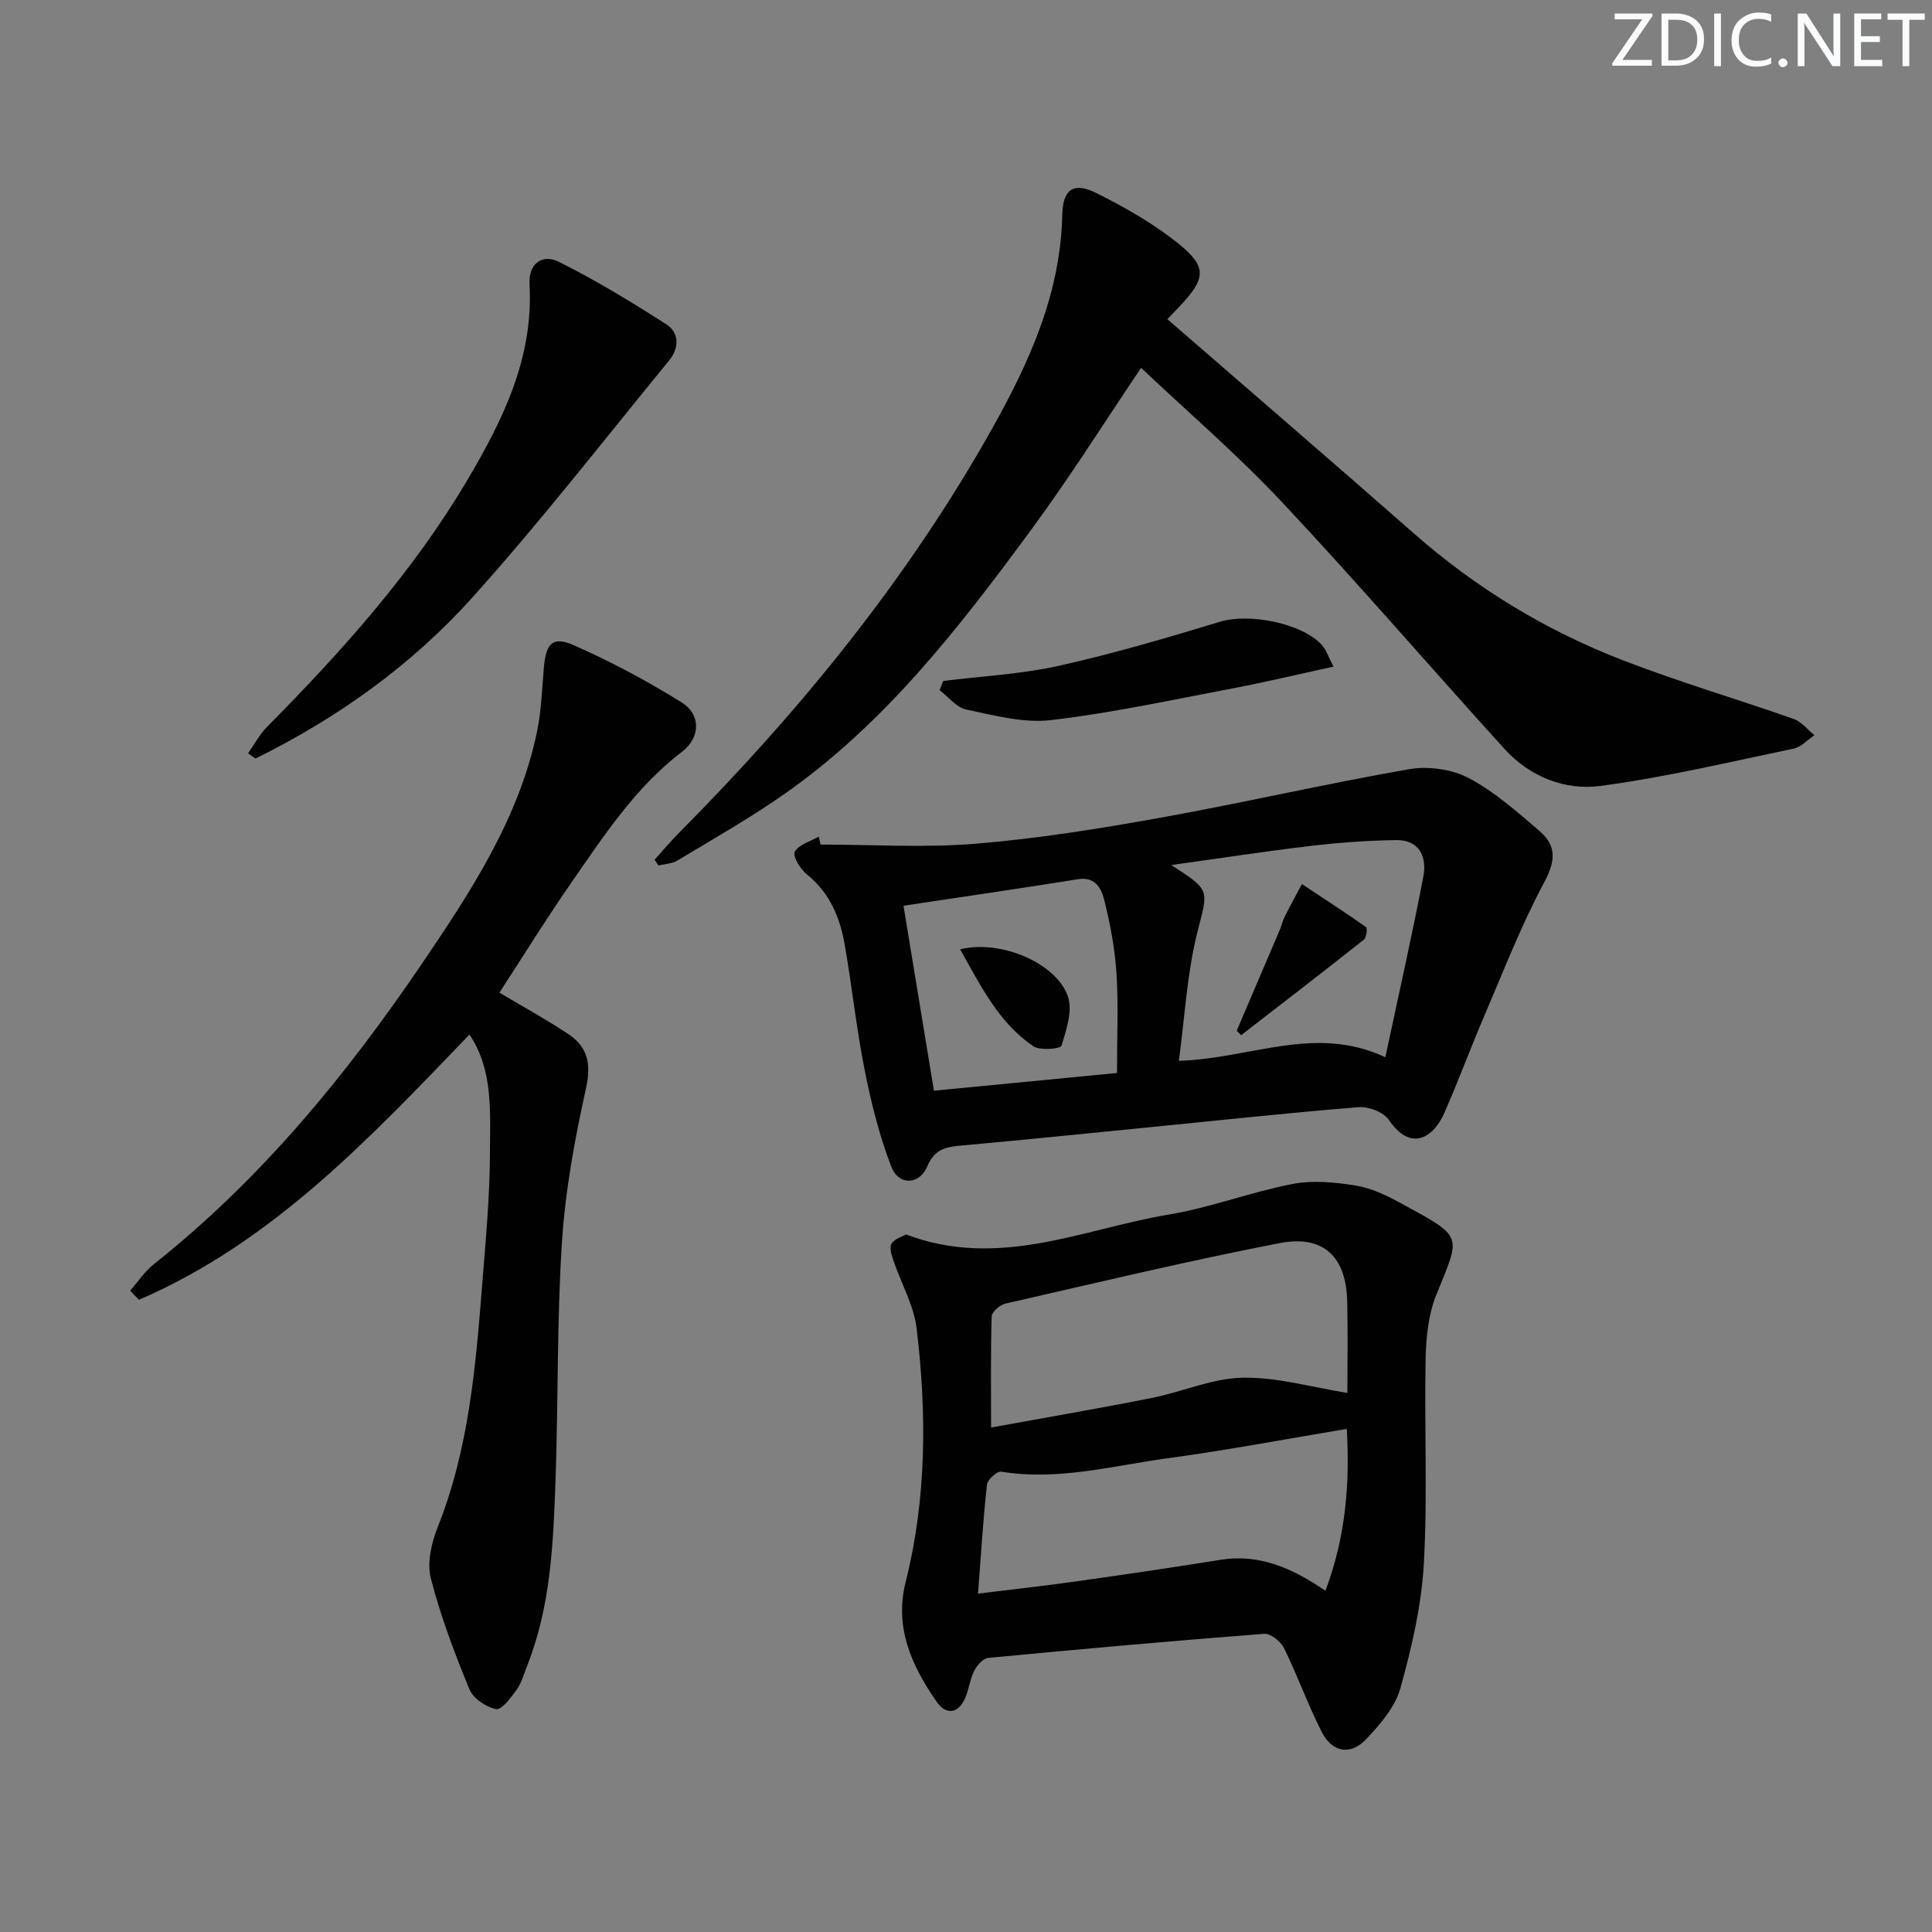 <svg enable-background="new 0 0 400 400" viewBox="0 0 400 400" xmlns="http://www.w3.org/2000/svg"><rect x="0" y="0" width="400" height="400" fill="#808080" stroke="none"/><g fill="#fafbfc"><path d="m342.2 3.2-6.3 9.2h6.1v1.2h-8.2v-.5l6.2-9.1h-5.7v-1.2h7.8v.4z"/><path d="m344 13.7v-10.9h3.1c1.6 0 3 .5 4.1 1.4 1.1 1 1.6 2.2 1.6 3.9s-.5 3-1.6 4-2.5 1.5-4.2 1.5h-3zm1.4-9.6v8.4h1.6c1.4 0 2.5-.4 3.2-1.1.8-.8 1.2-1.8 1.2-3.2s-.4-2.4-1.2-3.1-1.8-1-3.1-1z"/><path d="m356.3 2.8v10.9h-1.4v-10.9z"/><path d="m366.6 13.2c-.8.4-1.8.6-3 .6-1.6 0-2.8-.5-3.7-1.5s-1.4-2.3-1.4-3.9c0-1.7.5-3.2 1.6-4.2s2.4-1.6 4-1.6c1 0 1.9.1 2.6.4v1.5c-.8-.4-1.6-.6-2.6-.6-1.2 0-2.2.4-3 1.2s-1.1 1.9-1.1 3.3c0 1.3.4 2.3 1.1 3.1s1.6 1.1 2.8 1.1c1.1 0 2-.2 2.8-.7v1.3z"/><path d="m368.2 13c0-.3.1-.5.3-.6.2-.2.4-.3.6-.3.3 0 .5.1.7.3s.3.4.3.6-.1.5-.3.6c-.2.2-.4.3-.7.3s-.5-.1-.6-.3c-.2-.2-.3-.4-.3-.6z"/><path d="m381.1 13.7h-1.7l-5.5-8.4c-.2-.2-.3-.5-.4-.7 0 .2.1.8.1 1.5v7.6h-1.4v-10.9h1.8l5.3 8.3c.3.4.4.6.4.8 0-.3-.1-.8-.1-1.6v-7.5h1.4v10.9z"/><path d="m389.7 13.7h-5.8v-10.9h5.6v1.2h-4.2v3.5h3.9v1.2h-3.9v3.7h4.4z"/><path d="m398.4 4.1h-3.1v9.6h-1.4v-9.6h-3.1v-1.3h7.7v1.3z"/></g><path d="m187.58 255.58c19.28 7.29 36.64-1.15 54.36-4.11 8.64-1.44 16.97-4.65 25.59-6.33 4.21-.82 8.83-.38 13.13.31 3.2.51 6.36 2.02 9.26 3.6 13.28 7.24 12.52 6.45 7.44 19.06-1.63 4.04-2.11 8.75-2.2 13.17-.29 14.16.42 28.36-.37 42.48-.49 8.67-2.51 17.36-4.85 25.76-1.09 3.9-4.19 7.5-7.09 10.56-3.29 3.46-7.09 2.73-9.27-1.62-2.83-5.63-4.97-11.6-7.75-17.26-.67-1.37-2.78-3.04-4.09-2.94-19.06 1.47-38.1 3.17-57.13 4.99-1.06.1-2.32 1.52-2.89 2.63-.89 1.75-1.1 3.83-1.88 5.64-1.41 3.27-3.94 3.7-5.98.73-5.11-7.42-8.73-15.26-6.35-24.73 4.35-17.32 4.37-34.91 2.27-52.48-.57-4.78-3.2-9.31-4.78-13.98-.39-1.15-.92-2.76-.42-3.57.62-1.02 2.23-1.46 3-1.91zm91.38 32.81c0-5.9.11-12.39-.03-18.87-.19-9.29-4.87-13.92-14.03-12.14-19.02 3.69-37.88 8.21-56.78 12.53-1.12.26-2.77 1.71-2.8 2.65-.23 7.39-.13 14.8-.13 22.99 11.13-2.03 22.21-3.92 33.23-6.11 6.33-1.25 12.54-4.08 18.84-4.2 7.08-.15 14.19 1.95 21.7 3.15zm-76.47 41.55c7.14-.88 13.7-1.6 20.24-2.52 10.01-1.41 20.01-2.88 29.98-4.48 8.08-1.3 14.92 1.77 21.7 6.41 4.32-11.41 5.06-22.6 4.42-33.51-12.51 2.08-24.69 4.4-36.96 6.06-11.45 1.55-22.8 4.72-34.58 2.79-.86-.14-2.83 1.64-2.95 2.68-.79 7.22-1.24 14.49-1.85 22.57z" fill="#010102"/><path d="m241.7 66.09c17.26 14.98 34.26 29.61 51.11 44.42 12.89 11.32 27.35 20.09 43.28 26.23 11.6 4.48 23.56 7.99 35.29 12.12 1.62.57 2.86 2.22 4.28 3.36-1.44.96-2.76 2.45-4.33 2.78-13.3 2.77-26.56 5.94-40 7.72-7.33.97-14.59-1.89-19.82-7.64-15.43-16.99-30.4-34.41-46.11-51.15-9.17-9.77-19.4-18.56-29.15-27.77-7.26 10.75-14.59 22.43-22.74 33.5-14.91 20.26-30.31 40.2-51.25 54.83-7.07 4.94-14.61 9.21-22 13.67-1.12.67-2.62.71-3.95 1.03-.26-.4-.52-.8-.78-1.2 1.71-1.89 3.34-3.85 5.14-5.65 25.08-25.26 47.42-52.68 64.85-83.8 7.63-13.63 14.07-27.85 14.41-44.04.11-5.34 2.34-6.88 7.04-4.54 6.02 3 12.01 6.42 17.21 10.64 5.79 4.7 5.4 7.17.13 12.73-.7.73-1.38 1.46-2.61 2.76z" fill="#010102"/><path d="m169.9 174.86c10.72 0 21.5.7 32.15-.18 12.72-1.05 25.39-3.08 37.97-5.34 17.28-3.1 34.4-7.07 51.7-10.08 3.95-.69 8.85-.02 12.36 1.83 5.36 2.82 10.05 7.02 14.71 11.01 3.43 2.94 3.33 6.08.98 10.46-4.83 9.01-8.54 18.63-12.58 28.05-2.81 6.55-5.27 13.26-8.14 19.78-2.29 5.2-6.96 8.16-11.51 1.46-1.09-1.6-4.19-2.79-6.25-2.62-14.56 1.17-29.09 2.75-43.63 4.19-12.73 1.26-25.45 2.56-38.19 3.71-3.26.29-5.91.54-7.47 4.32-1.61 3.91-5.94 4.06-7.46.11-2.47-6.4-4.16-13.16-5.5-19.91-1.72-8.62-2.65-17.4-4.15-26.06-.98-5.66-3.12-10.77-7.86-14.58-1.34-1.07-2.97-3.82-2.48-4.67.85-1.5 3.23-2.13 4.97-3.13.11.54.24 1.09.38 1.65zm116.92 44.03c2.8-13.14 5.54-25.23 7.87-37.41.76-3.99-.75-7.61-5.62-7.55-5.91.08-11.84.52-17.71 1.21-9.39 1.11-18.73 2.55-28.86 3.96 8.32 5.32 7.6 5.14 5.39 13.95-2.14 8.54-2.59 17.5-3.82 26.58 14.9-.44 28.17-7.57 42.75-.74zm-93.46 6.93c13.09-1.27 25.7-2.49 37.9-3.67 0-7.35.31-13.98-.1-20.57-.32-5.07-1.27-10.15-2.5-15.09-.59-2.35-1.72-5.05-5.46-4.46-11.9 1.91-23.84 3.64-36.14 5.49 2.1 12.8 4.14 25.19 6.3 38.3z" fill="#010102"/><path d="m26.94 267.23c1.62-1.84 3-3.98 4.89-5.48 22.16-17.56 39.87-39.15 55.61-62.35 10.05-14.82 20-29.94 23.75-47.94.91-4.36 1.02-8.88 1.42-13.34.44-4.95 1.83-6.47 6.24-4.51 7.69 3.41 15.19 7.38 22.32 11.85 4 2.5 3.83 7.29.05 10.17-9.74 7.43-16.26 17.51-23.08 27.33-5.11 7.37-9.83 15.01-14.74 22.56 4.75 2.83 9.67 5.51 14.31 8.61 4.02 2.68 4.72 6.22 3.6 11.26-2.32 10.47-4.28 21.15-4.97 31.84-1.06 16.43-.74 32.94-1.33 49.4-.46 12.94-.99 25.94-5.86 38.23-.67 1.7-1.16 3.55-2.2 5-1.16 1.62-3.12 4.22-4.25 3.99-2.08-.42-4.74-2.21-5.51-4.1-3.08-7.5-5.99-15.14-7.99-22.98-.83-3.24.14-7.37 1.44-10.64 6.44-16.17 7.85-33.2 9.2-50.25.72-9.11 1.58-18.24 1.6-27.37.01-8.28.72-16.91-4.24-24.32-20.63 21.45-40.75 42.98-68.44 54.92-.61-.62-1.21-1.25-1.82-1.88z" fill="#010102"/><path d="m51.36 155.97c1.3-1.84 2.37-3.9 3.93-5.48 15.48-15.64 30.12-31.95 41.41-51 7.44-12.56 13.79-25.43 12.93-40.64-.24-4.28 2.65-6.34 6.05-4.65 7.67 3.82 15.03 8.31 22.26 12.93 2.8 1.79 2.65 4.99.59 7.51-13.47 16.44-26.53 33.26-40.72 49.05-12.61 14.04-27.93 24.98-44.92 33.36-.51-.35-1.02-.71-1.53-1.08z" fill="#010102"/><path d="m195.26 140.99c7.99-1 16.12-1.4 23.95-3.14 11.28-2.51 22.41-5.8 33.48-9.15 5.95-1.8 17.03.34 21.06 4.92.81.92 1.19 2.2 2.34 4.4-7.45 1.62-14.13 3.22-20.87 4.5-12.51 2.37-25 5.09-37.62 6.57-5.7.67-11.76-.98-17.53-2.18-2.03-.42-3.7-2.62-5.53-4.01.24-.63.48-1.27.72-1.91z" fill="#010102"/><path d="m256.04 213.41c2.98-6.97 5.97-13.94 8.94-20.92.39-.91.59-1.91 1.04-2.79 1.13-2.24 2.35-4.44 3.53-6.66 4.44 2.94 8.92 5.83 13.27 8.9.33.23.09 2.19-.46 2.62-8.41 6.66-16.91 13.19-25.39 19.76-.32-.3-.62-.61-.93-.91z" fill="#010102"/><path d="m198.78 196.55c8.22-2.07 19.9 2.74 22.32 9.77 1.02 2.95-.33 6.92-1.34 10.2-.2.63-4.44 1.04-5.83.09-7.22-4.92-10.92-12.6-15.15-20.06z" fill="#010102"/></svg>